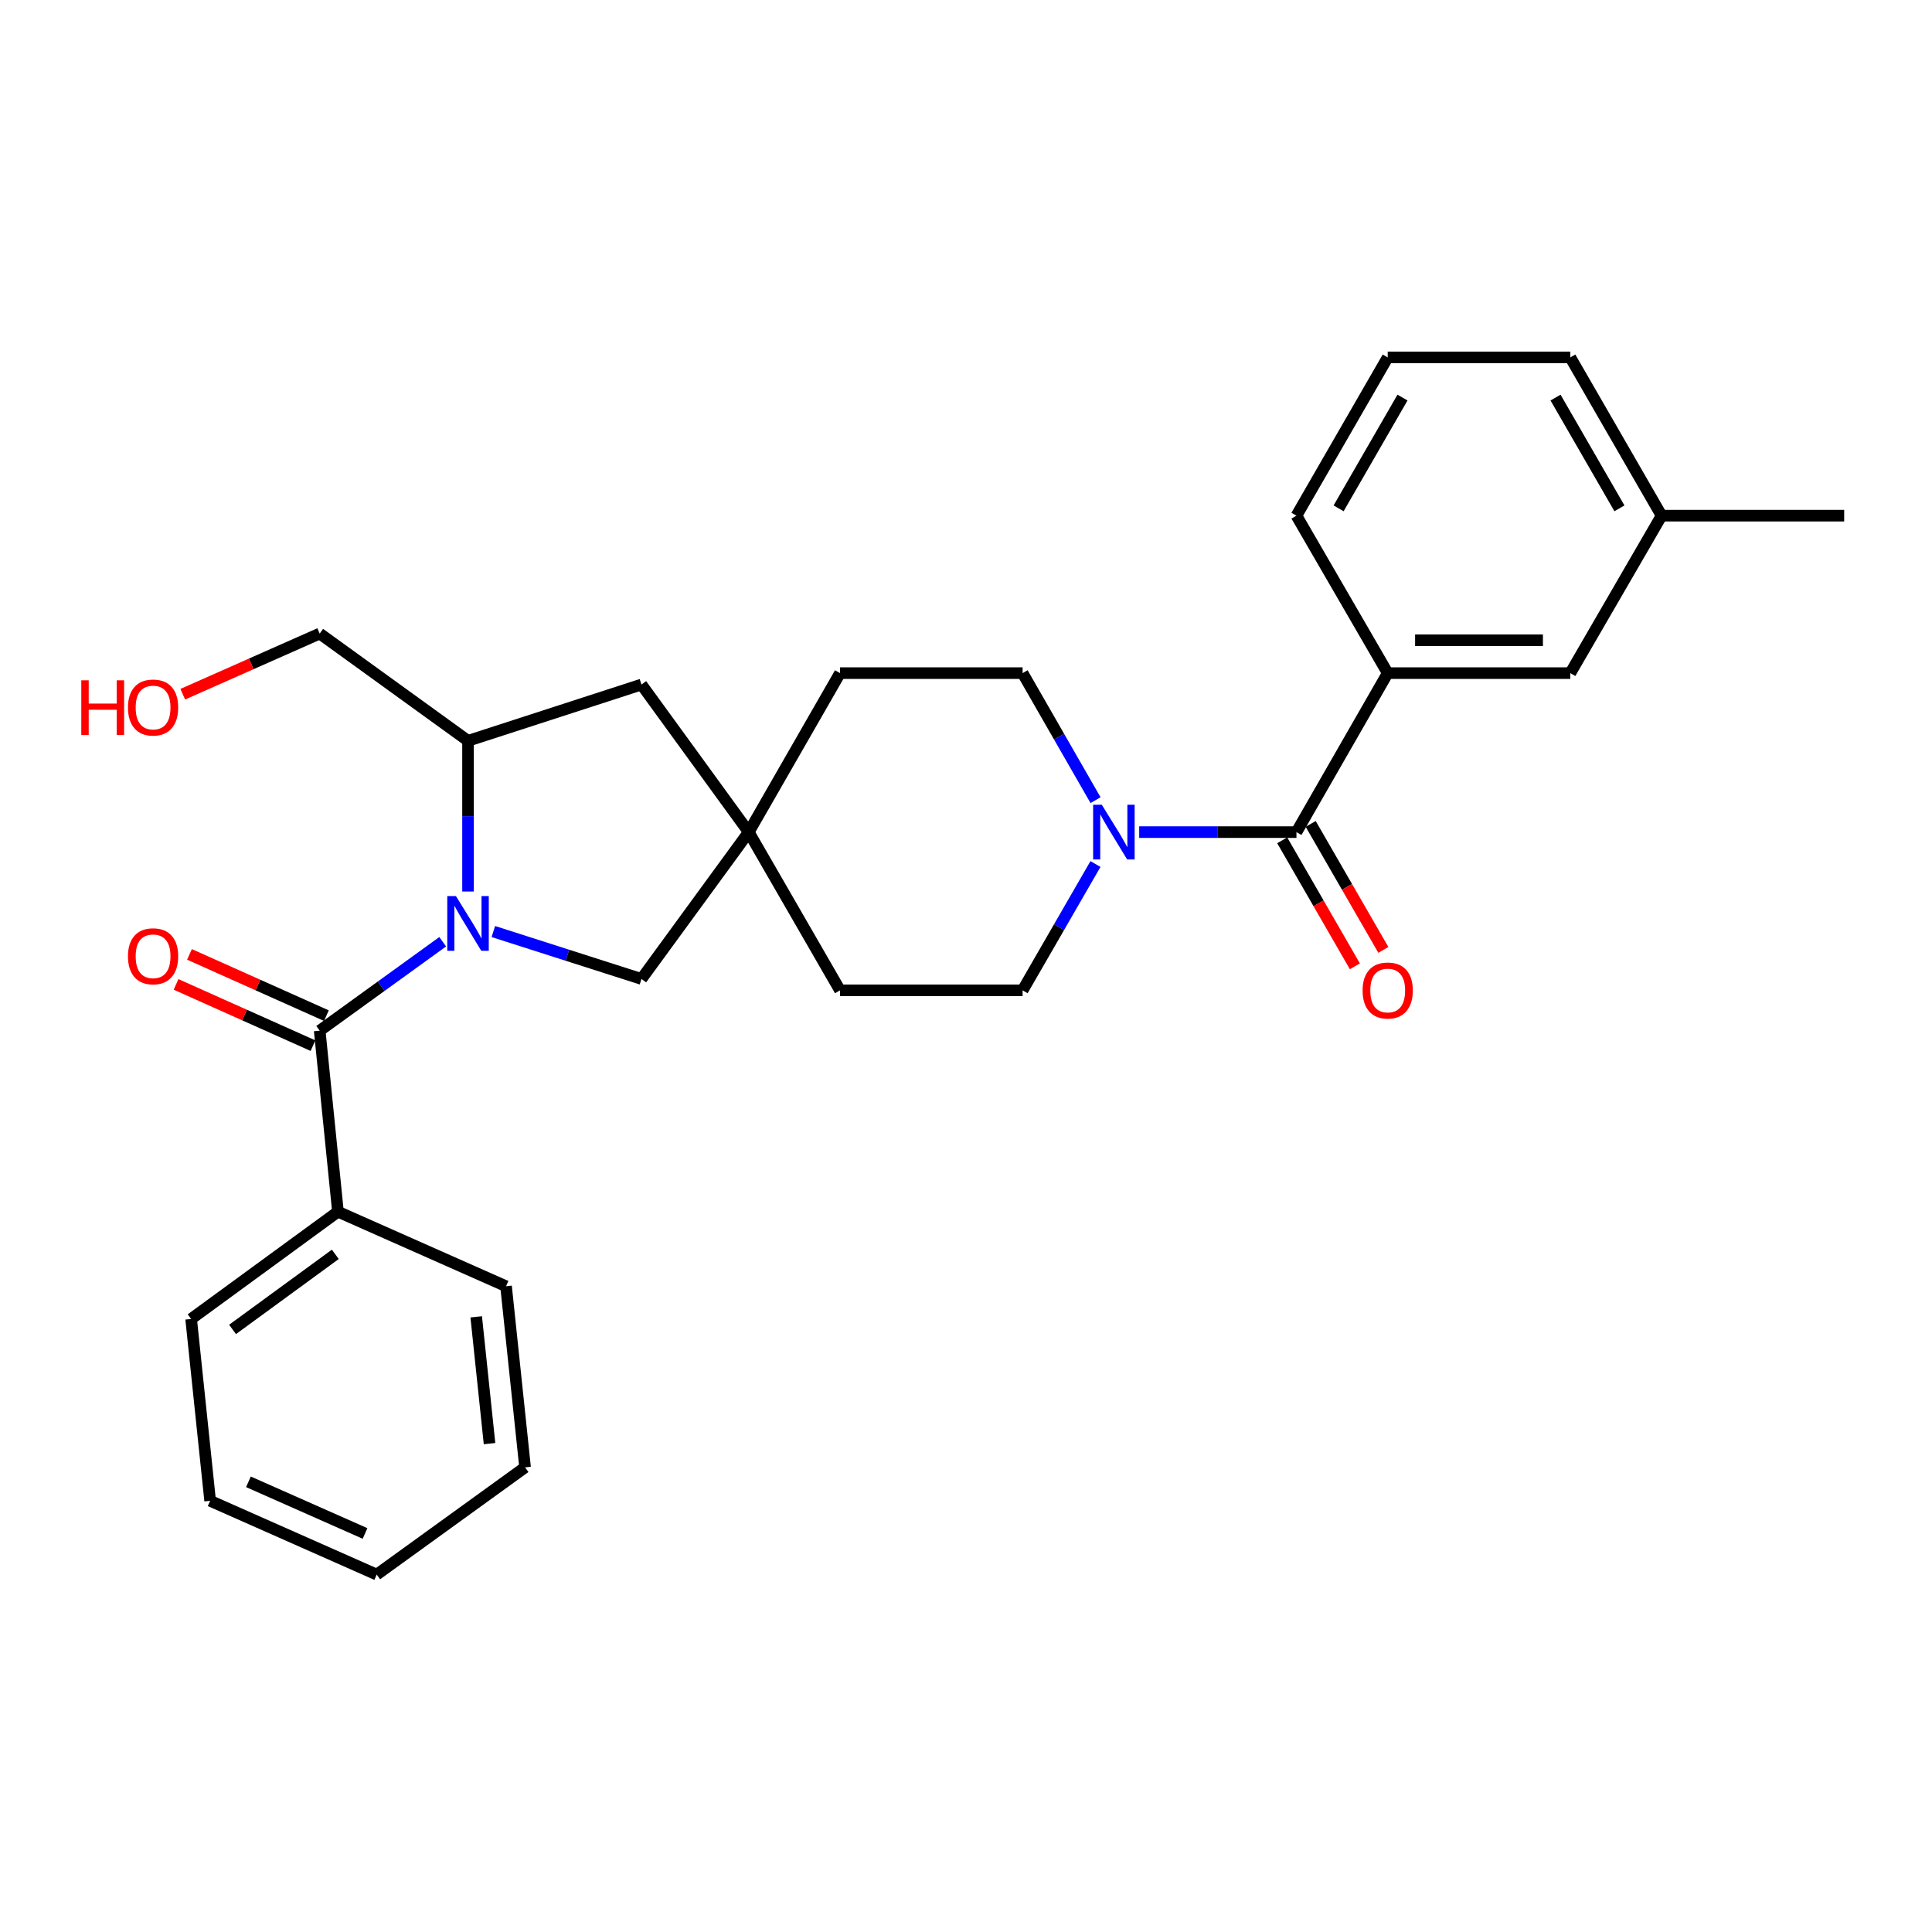 <?xml version='1.0' encoding='iso-8859-1'?>
<svg version='1.1' baseProfile='full'
              xmlns='http://www.w3.org/2000/svg'
                      xmlns:rdkit='http://www.rdkit.org/xml'
                      xmlns:xlink='http://www.w3.org/1999/xlink'
                  xml:space='preserve'
width='1000px' height='1000px' viewBox='0 0 1000 1000'>
<!-- END OF HEADER -->
<rect style='opacity:1.0;fill:#FFFFFF;stroke:none' width='1000' height='1000' x='0' y='0'> </rect>
<path class='bond-0' d='M 229.143,487.445 L 197.308,510.455' style='fill:none;fill-rule:evenodd;stroke:#0000FF;stroke-width:6px;stroke-linecap:butt;stroke-linejoin:miter;stroke-opacity:1' />
<path class='bond-0' d='M 197.308,510.455 L 165.473,533.465' style='fill:none;fill-rule:evenodd;stroke:#000000;stroke-width:6px;stroke-linecap:butt;stroke-linejoin:miter;stroke-opacity:1' />
<path class='bond-3' d='M 242.251,461.447 L 242.251,422.445' style='fill:none;fill-rule:evenodd;stroke:#0000FF;stroke-width:6px;stroke-linecap:butt;stroke-linejoin:miter;stroke-opacity:1' />
<path class='bond-3' d='M 242.251,422.445 L 242.251,383.444' style='fill:none;fill-rule:evenodd;stroke:#000000;stroke-width:6px;stroke-linecap:butt;stroke-linejoin:miter;stroke-opacity:1' />
<path class='bond-6' d='M 255.347,482.162 L 293.686,494.431' style='fill:none;fill-rule:evenodd;stroke:#0000FF;stroke-width:6px;stroke-linecap:butt;stroke-linejoin:miter;stroke-opacity:1' />
<path class='bond-6' d='M 293.686,494.431 L 332.024,506.701' style='fill:none;fill-rule:evenodd;stroke:#000000;stroke-width:6px;stroke-linecap:butt;stroke-linejoin:miter;stroke-opacity:1' />
<path class='bond-8' d='M 168.946,525.701 L 133.508,509.848' style='fill:none;fill-rule:evenodd;stroke:#000000;stroke-width:6px;stroke-linecap:butt;stroke-linejoin:miter;stroke-opacity:1' />
<path class='bond-8' d='M 133.508,509.848 L 98.07,493.995' style='fill:none;fill-rule:evenodd;stroke:#FF0000;stroke-width:6px;stroke-linecap:butt;stroke-linejoin:miter;stroke-opacity:1' />
<path class='bond-8' d='M 162,541.229 L 126.561,525.376' style='fill:none;fill-rule:evenodd;stroke:#000000;stroke-width:6px;stroke-linecap:butt;stroke-linejoin:miter;stroke-opacity:1' />
<path class='bond-8' d='M 126.561,525.376 L 91.123,509.523' style='fill:none;fill-rule:evenodd;stroke:#FF0000;stroke-width:6px;stroke-linecap:butt;stroke-linejoin:miter;stroke-opacity:1' />
<path class='bond-9' d='M 165.473,533.465 L 174.924,627.179' style='fill:none;fill-rule:evenodd;stroke:#000000;stroke-width:6px;stroke-linecap:butt;stroke-linejoin:miter;stroke-opacity:1' />
<path class='bond-1' d='M 671.041,430.698 L 630.344,430.698' style='fill:none;fill-rule:evenodd;stroke:#000000;stroke-width:6px;stroke-linecap:butt;stroke-linejoin:miter;stroke-opacity:1' />
<path class='bond-1' d='M 630.344,430.698 L 589.646,430.698' style='fill:none;fill-rule:evenodd;stroke:#0000FF;stroke-width:6px;stroke-linecap:butt;stroke-linejoin:miter;stroke-opacity:1' />
<path class='bond-4' d='M 671.041,430.698 L 718.276,348.41' style='fill:none;fill-rule:evenodd;stroke:#000000;stroke-width:6px;stroke-linecap:butt;stroke-linejoin:miter;stroke-opacity:1' />
<path class='bond-10' d='M 663.673,434.947 L 682.48,467.555' style='fill:none;fill-rule:evenodd;stroke:#000000;stroke-width:6px;stroke-linecap:butt;stroke-linejoin:miter;stroke-opacity:1' />
<path class='bond-10' d='M 682.48,467.555 L 701.286,500.164' style='fill:none;fill-rule:evenodd;stroke:#FF0000;stroke-width:6px;stroke-linecap:butt;stroke-linejoin:miter;stroke-opacity:1' />
<path class='bond-10' d='M 678.41,426.448 L 697.216,459.056' style='fill:none;fill-rule:evenodd;stroke:#000000;stroke-width:6px;stroke-linecap:butt;stroke-linejoin:miter;stroke-opacity:1' />
<path class='bond-10' d='M 697.216,459.056 L 716.022,491.665' style='fill:none;fill-rule:evenodd;stroke:#FF0000;stroke-width:6px;stroke-linecap:butt;stroke-linejoin:miter;stroke-opacity:1' />
<path class='bond-2' d='M 567.052,414.165 L 548.175,381.288' style='fill:none;fill-rule:evenodd;stroke:#0000FF;stroke-width:6px;stroke-linecap:butt;stroke-linejoin:miter;stroke-opacity:1' />
<path class='bond-2' d='M 548.175,381.288 L 529.299,348.41' style='fill:none;fill-rule:evenodd;stroke:#000000;stroke-width:6px;stroke-linecap:butt;stroke-linejoin:miter;stroke-opacity:1' />
<path class='bond-29' d='M 567.012,447.221 L 548.155,479.91' style='fill:none;fill-rule:evenodd;stroke:#0000FF;stroke-width:6px;stroke-linecap:butt;stroke-linejoin:miter;stroke-opacity:1' />
<path class='bond-29' d='M 548.155,479.91 L 529.299,512.598' style='fill:none;fill-rule:evenodd;stroke:#000000;stroke-width:6px;stroke-linecap:butt;stroke-linejoin:miter;stroke-opacity:1' />
<path class='bond-7' d='M 242.251,383.444 L 332.024,354.316' style='fill:none;fill-rule:evenodd;stroke:#000000;stroke-width:6px;stroke-linecap:butt;stroke-linejoin:miter;stroke-opacity:1' />
<path class='bond-17' d='M 242.251,383.444 L 165.473,327.93' style='fill:none;fill-rule:evenodd;stroke:#000000;stroke-width:6px;stroke-linecap:butt;stroke-linejoin:miter;stroke-opacity:1' />
<path class='bond-11' d='M 718.276,348.41 L 812.793,348.41' style='fill:none;fill-rule:evenodd;stroke:#000000;stroke-width:6px;stroke-linecap:butt;stroke-linejoin:miter;stroke-opacity:1' />
<path class='bond-11' d='M 732.454,331.398 L 798.616,331.398' style='fill:none;fill-rule:evenodd;stroke:#000000;stroke-width:6px;stroke-linecap:butt;stroke-linejoin:miter;stroke-opacity:1' />
<path class='bond-18' d='M 718.276,348.41 L 671.041,266.906' style='fill:none;fill-rule:evenodd;stroke:#000000;stroke-width:6px;stroke-linecap:butt;stroke-linejoin:miter;stroke-opacity:1' />
<path class='bond-5' d='M 387.547,430.698 L 332.024,506.701' style='fill:none;fill-rule:evenodd;stroke:#000000;stroke-width:6px;stroke-linecap:butt;stroke-linejoin:miter;stroke-opacity:1' />
<path class='bond-14' d='M 387.547,430.698 L 434.791,512.598' style='fill:none;fill-rule:evenodd;stroke:#000000;stroke-width:6px;stroke-linecap:butt;stroke-linejoin:miter;stroke-opacity:1' />
<path class='bond-15' d='M 387.547,430.698 L 434.791,348.41' style='fill:none;fill-rule:evenodd;stroke:#000000;stroke-width:6px;stroke-linecap:butt;stroke-linejoin:miter;stroke-opacity:1' />
<path class='bond-28' d='M 387.547,430.698 L 332.024,354.316' style='fill:none;fill-rule:evenodd;stroke:#000000;stroke-width:6px;stroke-linecap:butt;stroke-linejoin:miter;stroke-opacity:1' />
<path class='bond-21' d='M 174.924,627.179 L 98.93,682.702' style='fill:none;fill-rule:evenodd;stroke:#000000;stroke-width:6px;stroke-linecap:butt;stroke-linejoin:miter;stroke-opacity:1' />
<path class='bond-21' d='M 173.56,649.243 L 120.365,688.109' style='fill:none;fill-rule:evenodd;stroke:#000000;stroke-width:6px;stroke-linecap:butt;stroke-linejoin:miter;stroke-opacity:1' />
<path class='bond-22' d='M 174.924,627.179 L 261.927,665.757' style='fill:none;fill-rule:evenodd;stroke:#000000;stroke-width:6px;stroke-linecap:butt;stroke-linejoin:miter;stroke-opacity:1' />
<path class='bond-16' d='M 812.793,348.41 L 860.038,266.906' style='fill:none;fill-rule:evenodd;stroke:#000000;stroke-width:6px;stroke-linecap:butt;stroke-linejoin:miter;stroke-opacity:1' />
<path class='bond-12' d='M 529.299,348.41 L 434.791,348.41' style='fill:none;fill-rule:evenodd;stroke:#000000;stroke-width:6px;stroke-linecap:butt;stroke-linejoin:miter;stroke-opacity:1' />
<path class='bond-13' d='M 529.299,512.598 L 434.791,512.598' style='fill:none;fill-rule:evenodd;stroke:#000000;stroke-width:6px;stroke-linecap:butt;stroke-linejoin:miter;stroke-opacity:1' />
<path class='bond-24' d='M 860.038,266.906 L 954.545,266.906' style='fill:none;fill-rule:evenodd;stroke:#000000;stroke-width:6px;stroke-linecap:butt;stroke-linejoin:miter;stroke-opacity:1' />
<path class='bond-31' d='M 860.038,266.906 L 812.793,184.997' style='fill:none;fill-rule:evenodd;stroke:#000000;stroke-width:6px;stroke-linecap:butt;stroke-linejoin:miter;stroke-opacity:1' />
<path class='bond-31' d='M 838.215,263.119 L 805.144,205.783' style='fill:none;fill-rule:evenodd;stroke:#000000;stroke-width:6px;stroke-linecap:butt;stroke-linejoin:miter;stroke-opacity:1' />
<path class='bond-19' d='M 165.473,327.93 L 130.033,343.628' style='fill:none;fill-rule:evenodd;stroke:#000000;stroke-width:6px;stroke-linecap:butt;stroke-linejoin:miter;stroke-opacity:1' />
<path class='bond-19' d='M 130.033,343.628 L 94.593,359.327' style='fill:none;fill-rule:evenodd;stroke:#FF0000;stroke-width:6px;stroke-linecap:butt;stroke-linejoin:miter;stroke-opacity:1' />
<path class='bond-20' d='M 671.041,266.906 L 718.276,184.997' style='fill:none;fill-rule:evenodd;stroke:#000000;stroke-width:6px;stroke-linecap:butt;stroke-linejoin:miter;stroke-opacity:1' />
<path class='bond-20' d='M 692.863,263.118 L 725.928,205.781' style='fill:none;fill-rule:evenodd;stroke:#000000;stroke-width:6px;stroke-linecap:butt;stroke-linejoin:miter;stroke-opacity:1' />
<path class='bond-23' d='M 718.276,184.997 L 812.793,184.997' style='fill:none;fill-rule:evenodd;stroke:#000000;stroke-width:6px;stroke-linecap:butt;stroke-linejoin:miter;stroke-opacity:1' />
<path class='bond-26' d='M 98.93,682.702 L 108.768,776.813' style='fill:none;fill-rule:evenodd;stroke:#000000;stroke-width:6px;stroke-linecap:butt;stroke-linejoin:miter;stroke-opacity:1' />
<path class='bond-25' d='M 261.927,665.757 L 271.775,759.49' style='fill:none;fill-rule:evenodd;stroke:#000000;stroke-width:6px;stroke-linecap:butt;stroke-linejoin:miter;stroke-opacity:1' />
<path class='bond-25' d='M 246.486,681.594 L 253.38,747.207' style='fill:none;fill-rule:evenodd;stroke:#000000;stroke-width:6px;stroke-linecap:butt;stroke-linejoin:miter;stroke-opacity:1' />
<path class='bond-27' d='M 271.775,759.49 L 194.988,815.003' style='fill:none;fill-rule:evenodd;stroke:#000000;stroke-width:6px;stroke-linecap:butt;stroke-linejoin:miter;stroke-opacity:1' />
<path class='bond-30' d='M 108.768,776.813 L 194.988,815.003' style='fill:none;fill-rule:evenodd;stroke:#000000;stroke-width:6px;stroke-linecap:butt;stroke-linejoin:miter;stroke-opacity:1' />
<path class='bond-30' d='M 128.591,766.988 L 188.944,793.721' style='fill:none;fill-rule:evenodd;stroke:#000000;stroke-width:6px;stroke-linecap:butt;stroke-linejoin:miter;stroke-opacity:1' />
<path  class='atom-0' d='M 235.991 463.81
L 245.271 478.81
Q 246.191 480.29, 247.671 482.97
Q 249.151 485.65, 249.231 485.81
L 249.231 463.81
L 252.991 463.81
L 252.991 492.13
L 249.111 492.13
L 239.151 475.73
Q 237.991 473.81, 236.751 471.61
Q 235.551 469.41, 235.191 468.73
L 235.191 492.13
L 231.511 492.13
L 231.511 463.81
L 235.991 463.81
' fill='#0000FF'/>
<path  class='atom-3' d='M 570.283 416.538
L 579.563 431.538
Q 580.483 433.018, 581.963 435.698
Q 583.443 438.378, 583.523 438.538
L 583.523 416.538
L 587.283 416.538
L 587.283 444.858
L 583.403 444.858
L 573.443 428.458
Q 572.283 426.538, 571.043 424.338
Q 569.843 422.138, 569.483 421.458
L 569.483 444.858
L 565.803 444.858
L 565.803 416.538
L 570.283 416.538
' fill='#0000FF'/>
<path  class='atom-9' d='M 66.235 494.967
Q 66.235 488.167, 69.595 484.367
Q 72.955 480.567, 79.235 480.567
Q 85.515 480.567, 88.875 484.367
Q 92.235 488.167, 92.235 494.967
Q 92.235 501.847, 88.835 505.767
Q 85.435 509.647, 79.235 509.647
Q 72.995 509.647, 69.595 505.767
Q 66.235 501.887, 66.235 494.967
M 79.235 506.447
Q 83.555 506.447, 85.875 503.567
Q 88.235 500.647, 88.235 494.967
Q 88.235 489.407, 85.875 486.607
Q 83.555 483.767, 79.235 483.767
Q 74.915 483.767, 72.555 486.567
Q 70.235 489.367, 70.235 494.967
Q 70.235 500.687, 72.555 503.567
Q 74.915 506.447, 79.235 506.447
' fill='#FF0000'/>
<path  class='atom-11' d='M 705.276 512.678
Q 705.276 505.878, 708.636 502.078
Q 711.996 498.278, 718.276 498.278
Q 724.556 498.278, 727.916 502.078
Q 731.276 505.878, 731.276 512.678
Q 731.276 519.558, 727.876 523.478
Q 724.476 527.358, 718.276 527.358
Q 712.036 527.358, 708.636 523.478
Q 705.276 519.598, 705.276 512.678
M 718.276 524.158
Q 722.596 524.158, 724.916 521.278
Q 727.276 518.358, 727.276 512.678
Q 727.276 507.118, 724.916 504.318
Q 722.596 501.478, 718.276 501.478
Q 713.956 501.478, 711.596 504.278
Q 709.276 507.078, 709.276 512.678
Q 709.276 518.398, 711.596 521.278
Q 713.956 524.158, 718.276 524.158
' fill='#FF0000'/>
<path  class='atom-20' d='M 42.075 352.13
L 45.915 352.13
L 45.915 364.17
L 60.395 364.17
L 60.395 352.13
L 64.235 352.13
L 64.235 380.45
L 60.395 380.45
L 60.395 367.37
L 45.915 367.37
L 45.915 380.45
L 42.075 380.45
L 42.075 352.13
' fill='#FF0000'/>
<path  class='atom-20' d='M 66.235 366.21
Q 66.235 359.41, 69.595 355.61
Q 72.955 351.81, 79.235 351.81
Q 85.515 351.81, 88.875 355.61
Q 92.235 359.41, 92.235 366.21
Q 92.235 373.09, 88.835 377.01
Q 85.435 380.89, 79.235 380.89
Q 72.995 380.89, 69.595 377.01
Q 66.235 373.13, 66.235 366.21
M 79.235 377.69
Q 83.555 377.69, 85.875 374.81
Q 88.235 371.89, 88.235 366.21
Q 88.235 360.65, 85.875 357.85
Q 83.555 355.01, 79.235 355.01
Q 74.915 355.01, 72.555 357.81
Q 70.235 360.61, 70.235 366.21
Q 70.235 371.93, 72.555 374.81
Q 74.915 377.69, 79.235 377.69
' fill='#FF0000'/>
</svg>
